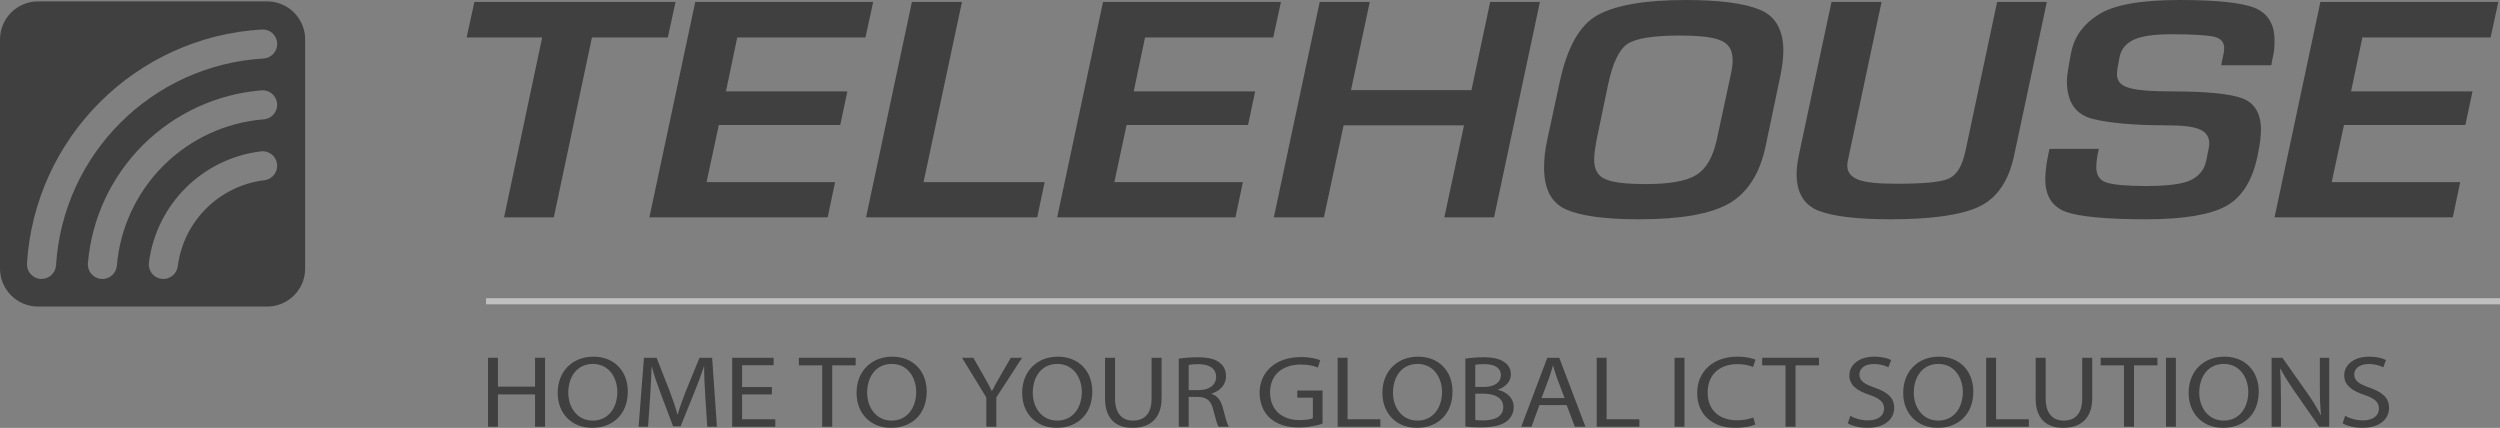 <?xml version="1.0" encoding="UTF-8"?>
<!DOCTYPE svg PUBLIC "-//W3C//DTD SVG 1.0//EN" "http://www.w3.org/TR/2001/REC-SVG-20010904/DTD/svg10.dtd">
<!-- Creator: CorelDRAW 2020 (64-Bit) -->
<svg xmlns="http://www.w3.org/2000/svg" xml:space="preserve" width="81.232mm" height="13.903mm" version="1.0" style="shape-rendering:geometricPrecision; text-rendering:geometricPrecision; image-rendering:optimizeQuality; fill-rule:evenodd; clip-rule:evenodd"
viewBox="0 0 8123.22 1390.27"
 xmlns:xlink="http://www.w3.org/1999/xlink"
 xmlns:xodm="http://www.corel.com/coreldraw/odm/2003">
 <rect x="0" y="0" width="8123.22" height="1390.27" fill="#808080" stroke="none"/>
 <defs>
  <style type="text/css">
   <![CDATA[
    .str0 {stroke:white;stroke-width:19.93;stroke-miterlimit:4;stroke-opacity:0.502}
    .fil1 {fill:none;fill-rule:nonzero}
    .fil0 {fill:black;fill-rule:nonzero;fill-opacity:0.502}
   ]]>
  </style>
 </defs>
 <g id="Layer_x0020_1">
  <g id="_1301395964960">
   <path class="fil0" d="M2169.92 121.77l25.13 -115.43 -653.64 0 -25.19 115.43 245.5 0 -123.79 584.37 161.57 0 123.85 -584.37 246.57 0z"/>
   <path class="fil0" d="M2689.34 706.17l24.06 -114.37 -417.63 0 39.88 -185.7 394.53 0 23.1 -109.11 -394.54 0 36.75 -175.19 416.52 0 25.24 -115.49 -578.19 0 -148.98 699.87 579.26 0z"/>
   <path class="fil0" d="M3370.15 706.17l24.22 -114.37 -393.51 0 124.86 -585.49 -162.64 0 -148.99 699.87 556.06 0z"/>
   <path class="fil0" d="M4014.34 706.17l24.12 -114.37 -417.63 0 39.83 -185.7 394.58 0 23.09 -109.11 -394.54 0 36.72 -175.19 416.52 0 25.19 -115.49 -578.14 0 -148.99 699.87 579.25 0z"/>
   <path class="fil0" d="M4854.64 706.17l148.98 -699.87 -161.58 0 -60.87 286.46 -391.37 0 60.92 -286.46 -162.64 0 -148.99 699.87 162.65 0 64.03 -298.96 391.28 0 -63.99 298.96 161.58 0z"/>
   <path class="fil0" d="M5736.92 475.38l47.3 -225.57c7.3,-34.71 10.42,-63.02 10.42,-83.97 0,-68.17 -25.18,-113.34 -76.64,-134.3 -50.28,-20.96 -131.09,-31.51 -241.21,-31.51 -132.26,0 -227.71,16.78 -286.46,49.4 -57.8,32.39 -97.58,103.81 -121.74,213.95l-40.94 189.93c-7.35,32.52 -10.51,62.92 -10.51,91.27 0,70.3 24.12,115.47 72.45,136.43 48.23,21.05 127.01,31.51 236.02,31.51 134.3,0 231.94,-16.82 292.81,-51.44 59.76,-34.67 99.58,-96.57 118.5,-185.7zm-158.41 -22.07c-12.6,57.67 -34.62,95.44 -67.16,115.43 -32.52,19.89 -86.02,29.32 -162.68,29.32 -66.04,0 -110.1,-5.16 -134.22,-16.73 -23.14,-10.46 -34.62,-31.42 -34.62,-62.96 0,-9.49 0.98,-20.92 3.11,-34.58 2.15,-13.7 4.19,-28.35 7.39,-41.96l34.58 -165.86c14.69,-70.4 35.74,-114.36 62.97,-133.23 26.25,-17.75 82.9,-27.22 167.86,-27.22 67.14,0 113.33,5.15 137.45,16.77 24.21,10.45 36.75,31.41 36.75,62.87 0,13.71 -2.13,29.41 -6.36,48.29l-45.07 209.86z"/>
   <path class="fil0" d="M6543.83 507.88l106.97 -501.55 -161.54 0 -102.78 483.71c-10.5,49.26 -28.35,78.72 -54.51,90.29 -25.28,11.43 -80.91,16.73 -167.99,16.73 -61.85,0 -103.82,-4.18 -126.91,-13.61 -23.1,-9.44 -34.67,-24.17 -34.67,-45.08 0,-7.39 1.12,-14.78 3.2,-23.1l108.1 -508.94 -162.65 0 -105.96 497.32c-4.23,22.08 -7.39,42.01 -7.39,61.95 0,60.83 24.12,100.71 72.36,119.57 47.26,17.89 124.86,27.32 230.92,27.32 135.32,0 231.79,-13.75 289.51,-40.94 57.67,-27.23 95.49,-81.83 113.34,-163.67z"/>
   <path class="fil0" d="M7335.94 503.65c7.35,-34.56 10.61,-61.81 10.61,-81.83 0,-53.49 -21.01,-88.11 -61.99,-102.84 -40.85,-14.68 -117.48,-21.98 -228.64,-21.98 -70.27,0 -117.57,-4.23 -141.69,-12.64 -24.12,-7.39 -35.68,-21.98 -35.68,-44.06 0,-9.43 3.14,-28.29 8.4,-54.6 5.2,-26.16 21.01,-45.08 46.14,-56.6 24.18,-11.48 65.06,-17.84 122.83,-17.84 71.33,0 117.47,3.11 139.5,8.41 20.97,5.29 31.5,16.78 31.5,36.76 0,7.3 -1.1,16.73 -4.17,28.26 -2.13,10.44 -4.23,20.02 -5.26,27.32l162.65 0c0.97,-7.3 3.12,-18.92 6.28,-32.58 3.16,-13.57 4.18,-29.37 4.18,-48.24 0,-53.48 -22.08,-88.1 -65.06,-105.95 -43.03,-16.73 -123.84,-25.24 -243.46,-25.24 -126.96,0 -213.95,15.81 -263.3,47.32 -48.29,30.39 -77.65,70.3 -88.2,119.57 -9.49,48.19 -14.69,79.73 -14.69,95.49 0,68.17 27.33,109.07 82.91,123.76 54.65,13.7 135.36,21.05 242.43,21.05 51.4,0 87.04,4.23 106.97,13.6 19.95,8.42 30.39,24.12 30.39,46.2 0,5.26 -3.05,23.05 -9.34,52.38 -5.29,29.41 -22.06,51.53 -49.39,65.1 -26.16,13.62 -75.47,19.94 -147.96,19.94 -62.93,0 -105.95,-4.23 -127.93,-11.53 -22.12,-7.29 -32.54,-24.12 -32.54,-50.42 0,-8.31 0.94,-16.73 2.09,-26.22 0.98,-9.43 3.07,-19.89 6.18,-32.48l-160.4 0c-9.54,41.97 -13.62,74.45 -13.62,98.61 0,53.54 21.98,89.18 67.05,106 44.15,15.66 131.24,24.12 261.27,24.12 120.72,0 207.81,-14.69 259.21,-42.98 51.35,-28.35 86.06,-82.91 102.73,-165.86z"/>
   <path class="fil0" d="M7969.8 706.17l24.16 -114.37 -417.54 0 39.82 -185.7 394.45 0 23.18 -109.11 -394.58 0 36.72 -175.19 416.61 0 25.13 -115.49 -578.09 0 -148.99 699.87 579.13 0z"/>
   <path class="fil0" d="M868.22 4.54l-744.98 0c-67.85,0 -123.24,55.48 -123.24,123.28l0 745.03c0,67.75 55.39,123.19 123.24,123.19l744.98 0c67.75,0 123.32,-55.44 123.32,-123.19l0 -745.03c0,-67.8 -55.57,-123.28 -123.32,-123.28zm-9.06 581.02c-146.9,17.98 -262.65,132.95 -281.57,279.62 -3.35,25.97 -27.04,44.19 -52.93,40.89 -25.88,-3.3 -44.15,-27.01 -40.81,-52.88 24.5,-189.61 174.04,-338.17 363.73,-361.41 25.98,-3.2 49.54,15.15 52.7,41.04 3.11,25.97 -15.2,49.49 -41.12,52.74zm-2 -197.83c-122.68,9.76 -238.35,63.11 -325.86,150.2 -87.45,87.13 -141.32,202.7 -151.54,325.15 -2.18,26.16 -25.09,45.36 -51.02,43.22 -26.02,-2.09 -45.31,-25.05 -43.12,-51.03 12.08,-144.89 75.7,-281.24 179,-384.26 103.3,-102.93 240.06,-165.86 385.11,-177.48 25.92,-2.08 48.7,17.34 50.74,43.37 2.04,26.01 -17.28,48.84 -43.31,50.83zm-0.89 -197.63c-362,21.24 -651.74,310.1 -674.19,671.96 -1.67,26.06 -24.07,45.82 -50.14,44.24 -26.08,-1.63 -45.82,-23.99 -44.24,-50.05 25.37,-409.49 353.41,-736.38 763.05,-760.45 26.03,-1.63 48.42,18.22 49.91,44.29 1.53,26.07 -18.35,48.46 -44.38,50z"/>
   <path class="fil1 str0" d="M1579.19 978.87l6544.03 0"/>
   <path class="fil0" d="M1617.92 1162.51l0 93.79 120.6 0 0 -93.79 32.52 0 0 224.04 -32.52 0 0 -104.97 -120.6 0 0 104.97 -32.15 0 0 -224.04 32.15 0z"/>
   <path class="fil0" d="M2039.89 1272.22c0,77.14 -52.1,118.03 -115.76,118.03 -65.8,0 -112.03,-45.9 -112.03,-113.7 0,-71.15 49.16,-117.66 115.75,-117.66 68.09,0 112.04,46.84 112.04,113.33zm-193.41 3.68c0,47.86 28.86,90.71 79.51,90.71 51.03,0 79.89,-42.2 79.89,-93.08 0,-44.53 -25.88,-91.04 -79.51,-91.04 -53.26,0 -79.89,44.2 -79.89,93.41z"/>
   <path class="fil0" d="M2291.73 1288.18c-1.9,-31.28 -4.04,-68.78 -3.66,-96.7l-1.08 0c-8.59,26.25 -18.91,54.5 -31.5,85.08l-44.06 108.65 -24.34 0 -40.34 -106.65c-11.86,-31.65 -21.84,-60.5 -28.82,-87.08l-0.74 0c-0.74,27.92 -2.61,65.42 -4.83,99.02l-6.64 96.05 -30.72 0 17.43 -224.03 40.98 0 42.57 108.41c10.35,27.52 18.81,52.14 25.13,75.47l1.12 0c6.27,-22.63 15.15,-47.26 26.26,-75.47l44.38 -108.41 41.08 0 15.52 224.03 -31.46 0 -6.28 -98.37z"/>
   <path class="fil0" d="M2508.12 1281.56l-96.9 0 0 80.77 107.95 0 0 24.25 -140.14 0 0 -224.08 134.62 0 0 24.26 -102.43 0 0 70.82 96.9 0 0 23.98z"/>
   <path class="fil0" d="M2671.57 1187.14l-75.85 0 0 -24.63 184.53 0 0 24.63 -76.16 0 0 199.41 -32.52 0 0 -199.41z"/>
   <path class="fil0" d="M3011.05 1272.22c0,77.14 -52.17,118.03 -115.75,118.03 -65.85,0 -112.08,-45.9 -112.08,-113.7 0,-71.15 49.21,-117.66 115.75,-117.66 68.03,0 112.08,46.84 112.08,113.33zm-193.4 3.68c0,47.86 28.81,90.71 79.46,90.71 51.07,0 79.89,-42.2 79.89,-93.08 0,-44.53 -25.88,-91.04 -79.51,-91.04 -53.22,0 -79.84,44.2 -79.84,93.41z"/>
   <path class="fil0" d="M3204.86 1386.56l0 -95.02 -78.81 -129 36.62 0 35.17 61.79c9.62,16.96 17.01,30.63 24.77,46.25l0.75 0c7.01,-14.6 15.48,-29.29 25.18,-46.25l35.83 -61.79 36.62 0 -83.6 128.67 0 95.35 -32.53 0z"/>
   <path class="fil0" d="M3549.16 1272.22c0,77.14 -52.19,118.03 -115.77,118.03 -65.79,0 -112.08,-45.9 -112.08,-113.7 0,-71.15 49.21,-117.66 115.8,-117.66 68.04,0 112.05,46.84 112.05,113.33zm-193.42 3.68c0,47.86 28.81,90.71 79.51,90.71 51.03,0 79.88,-42.2 79.88,-93.08 0,-44.53 -25.92,-91.04 -79.55,-91.04 -53.26,0 -79.84,44.2 -79.84,93.41z"/>
   <path class="fil0" d="M3623.08 1162.51l0 132.64c0,50.18 24.78,71.46 58.09,71.46 36.99,0 60.65,-21.88 60.65,-71.46l0 -132.64 32.52 0 0 130.69c0,68.77 -40.28,97.07 -94.29,97.07 -51.01,0 -89.49,-26.31 -89.49,-95.78l0 -131.98 32.52 0z"/>
   <path class="fil0" d="M3830.17 1165.5c16.27,-2.96 39.54,-4.64 61.77,-4.64 34.43,0 56.59,5.71 72.12,18.26 12.59,9.98 19.6,25.33 19.6,42.56 0,29.61 -20.72,49.21 -46.98,57.21l0 0.97c19.24,6 30.72,21.99 36.62,45.23 8.13,31.27 14.09,52.87 19.2,61.47l-33.24 0c-4.08,-6.6 -9.61,-25.55 -16.63,-53.49 -7.43,-30.9 -20.67,-42.56 -49.9,-43.54l-30.41 0 0 97.03 -32.15 0 0 -221.06zm32.15 102.05l32.91 0c34.43,0 56.23,-16.92 56.23,-42.52 0,-28.9 -23.28,-41.59 -57.3,-41.87 -15.57,0 -26.62,1.31 -31.84,2.65l0 81.74z"/>
   <path class="fil0" d="M4297.26 1376.61c-14.45,4.65 -42.89,12.31 -76.58,12.31 -37.69,0 -68.78,-8.64 -93.17,-29.6 -21.48,-18.64 -34.77,-48.51 -34.77,-83.46 0.33,-66.77 51.4,-115.71 135,-115.71 28.86,0 51.4,5.67 62.13,10.32l-7.81 23.65c-13.29,-5.29 -29.93,-9.67 -55.06,-9.67 -60.65,0 -100.23,33.92 -100.23,90.07 0,56.88 38.05,90.43 96.13,90.43 21.1,0 35.52,-2.61 42.91,-5.96l0 -66.82 -50.61 0 0 -23.28 82.06 0 0 107.72z"/>
   <path class="fil0" d="M4346.42 1162.51l32.21 0 0 199.83 106.46 0 0 24.21 -138.67 0 0 -224.04z"/>
   <path class="fil0" d="M4719.59 1272.22c0,77.14 -52.13,118.03 -115.76,118.03 -65.8,0 -112.03,-45.9 -112.03,-113.7 0,-71.15 49.21,-117.66 115.76,-117.66 68.02,0 112.03,46.84 112.03,113.33zm-193.41 3.68c0,47.86 28.86,90.71 79.51,90.71 51.08,0 79.89,-42.2 79.89,-93.08 0,-44.53 -25.88,-91.04 -79.47,-91.04 -53.3,0 -79.93,44.2 -79.93,93.41z"/>
   <path class="fil0" d="M4761.35 1165.5c14.08,-2.65 36.29,-4.64 58.83,-4.64 32.15,0 52.83,4.97 68.44,16.31 12.93,8.64 20.68,21.93 20.68,39.54 0,21.61 -15.94,40.52 -42.19,49.22l0 0.7c23.7,5.24 51.4,22.9 51.4,56.18 0,19.23 -8.51,33.88 -21.05,44.84 -17.39,14.26 -45.5,20.96 -86.16,20.96 -22.21,0 -39.18,-1.4 -49.95,-2.69l0 -220.42zm32.19 91.73l29.23 0c33.97,0 54.01,-15.94 54.01,-37.54 0,-26.26 -22.22,-36.53 -54.75,-36.53 -14.81,0 -23.32,0.98 -28.49,1.95l0 72.12zm0 107.4c6.32,1.02 15.53,1.31 27.01,1.31 33.32,0 64.03,-10.92 64.03,-43.5 0,-30.59 -29.23,-43.27 -64.4,-43.27l-26.64 0 0 85.46z"/>
   <path class="fil0" d="M5002.12 1316.13l-25.93 70.45 -33.23 0 84.62 -224.04 38.9 0 85.04 224.04 -34.39 0 -26.62 -70.45 -88.39 0zm81.7 -22.63l-24.4 -64.51c-5.48,-14.63 -9.21,-27.92 -12.92,-40.89l-0.7 0c-3.75,13.28 -7.85,26.99 -12.59,40.56l-24.4 64.84 75.01 0z"/>
   <path class="fil0" d="M5188.12 1162.51l32.21 0 0 199.83 106.5 0 0 24.21 -138.71 0 0 -224.04z"/>
   <path class="fil0" d="M5441.09 1386.56l32.15 0 0 -224.02 -32.15 0 0 224.02z"/>
   <path class="fil0" d="M5703.59 1379.25c-11.85,5.35 -35.46,11.02 -65.81,11.02 -70.26,0 -123.14,-40.29 -123.14,-113.71 0,-70.13 52.88,-117.67 130.22,-117.67 31.08,0 50.65,5.95 59.1,9.94l-7.72 23.61c-12.26,-5.3 -29.64,-9.29 -50.37,-9.29 -58.37,0 -97.21,33.59 -97.21,92.43 0,54.83 35.13,90.05 95.77,90.05 19.66,0 39.55,-3.66 52.51,-9.28l6.65 22.9z"/>
   <path class="fil0" d="M5801.64 1187.14l-75.84 0 0 -24.63 184.58 0 0 24.63 -76.17 0 0 199.41 -32.57 0 0 -199.41z"/>
   <path class="fil0" d="M6012.07 1351.33c14.4,7.99 35.45,14.63 57.67,14.63 32.9,0 52.14,-15.61 52.14,-38.24 0,-20.9 -13.29,-32.9 -46.93,-44.52 -40.67,-12.96 -65.85,-31.92 -65.85,-63.47 0,-34.95 32.2,-60.83 80.63,-60.83 25.5,0 43.99,5.29 55.06,10.96l-8.83 23.6c-8.14,-4.04 -24.78,-10.68 -47.35,-10.68 -34.02,0 -46.94,18.31 -46.94,33.61 0,20.95 15.15,31.27 49.54,43.2 42.1,14.65 63.62,32.91 63.62,65.85 0,34.53 -28.48,64.83 -87.33,64.83 -24.01,0 -50.28,-6.7 -63.57,-14.64l8.14 -24.3z"/>
   <path class="fil0" d="M6411.85 1272.22c0,77.14 -52.19,118.03 -115.76,118.03 -65.85,0 -112.04,-45.9 -112.04,-113.7 0,-71.15 49.16,-117.66 115.75,-117.66 68.04,0 112.05,46.84 112.05,113.33zm-193.42 3.68c0,47.86 28.81,90.71 79.57,90.71 51.01,0 79.82,-42.2 79.82,-93.08 0,-44.53 -25.92,-91.04 -79.55,-91.04 -53.25,0 -79.84,44.2 -79.84,93.41z"/>
   <path class="fil0" d="M6453.61 1162.51l32.15 0 0 199.83 106.52 0 0 24.21 -138.67 0 0 -224.04z"/>
   <path class="fil0" d="M6646.98 1162.51l0 132.64c0,50.18 24.82,71.46 58.13,71.46 36.99,0 60.6,-21.88 60.6,-71.46l0 -132.64 32.57 0 0 130.69c0,68.77 -40.33,97.07 -94.27,97.07 -51.03,0 -89.55,-26.31 -89.55,-95.78l0 -131.98 32.52 0z"/>
   <path class="fil0" d="M6901.39 1187.14l-75.75 0 0 -24.63 184.49 0 0 24.63 -76.13 0 0 199.41 -32.61 0 0 -199.41z"/>
   <path class="fil0" d="M7037.91 1386.56l32.15 0 0 -224.02 -32.15 0 0 224.02z"/>
   <path class="fil0" d="M7339.3 1272.22c0,77.14 -52.14,118.03 -115.71,118.03 -65.94,0 -112.08,-45.9 -112.08,-113.7 0,-71.15 49.16,-117.66 115.8,-117.66 67.98,0 111.99,46.84 111.99,113.33zm-193.36 3.68c0,47.86 28.81,90.71 79.47,90.71 51.02,0 79.88,-42.2 79.88,-93.08 0,-44.53 -25.88,-91.04 -79.47,-91.04 -53.3,0 -79.88,44.2 -79.88,93.41z"/>
   <path class="fil0" d="M7381.07 1386.56l0 -224.02 35.19 0 79.84 113.33c18.49,26.3 32.94,49.91 44.78,72.82l0.75 -0.33c-2.97,-29.93 -3.76,-57.15 -3.76,-92.05l0 -93.77 30.39 0 0 224.02 -32.58 0 -79.14 -113.66c-17.38,-24.95 -34.01,-50.56 -46.61,-74.82l-1.12 0.36c1.87,28.26 2.56,55.17 2.56,92.4l0 95.72 -30.3 0z"/>
   <path class="fil0" d="M7620 1351.33c14.45,7.99 35.5,14.63 57.71,14.63 32.9,0 52.09,-15.61 52.09,-38.24 0,-20.9 -13.29,-32.9 -46.93,-44.52 -40.72,-12.96 -65.85,-31.92 -65.85,-63.47 0,-34.95 32.15,-60.83 80.63,-60.83 25.55,0 44.05,5.29 55.06,10.96l-8.78 23.6c-8.13,-4.04 -24.77,-10.68 -47.36,-10.68 -34.05,0 -47.03,18.31 -47.03,33.61 0,20.95 15.24,31.27 49.58,43.2 42.16,14.65 63.63,32.91 63.63,65.85 0,34.53 -28.49,64.83 -87.27,64.83 -24.08,0 -50.33,-6.7 -63.62,-14.64l8.14 -24.3z"/>
  </g>
 </g>
</svg>
